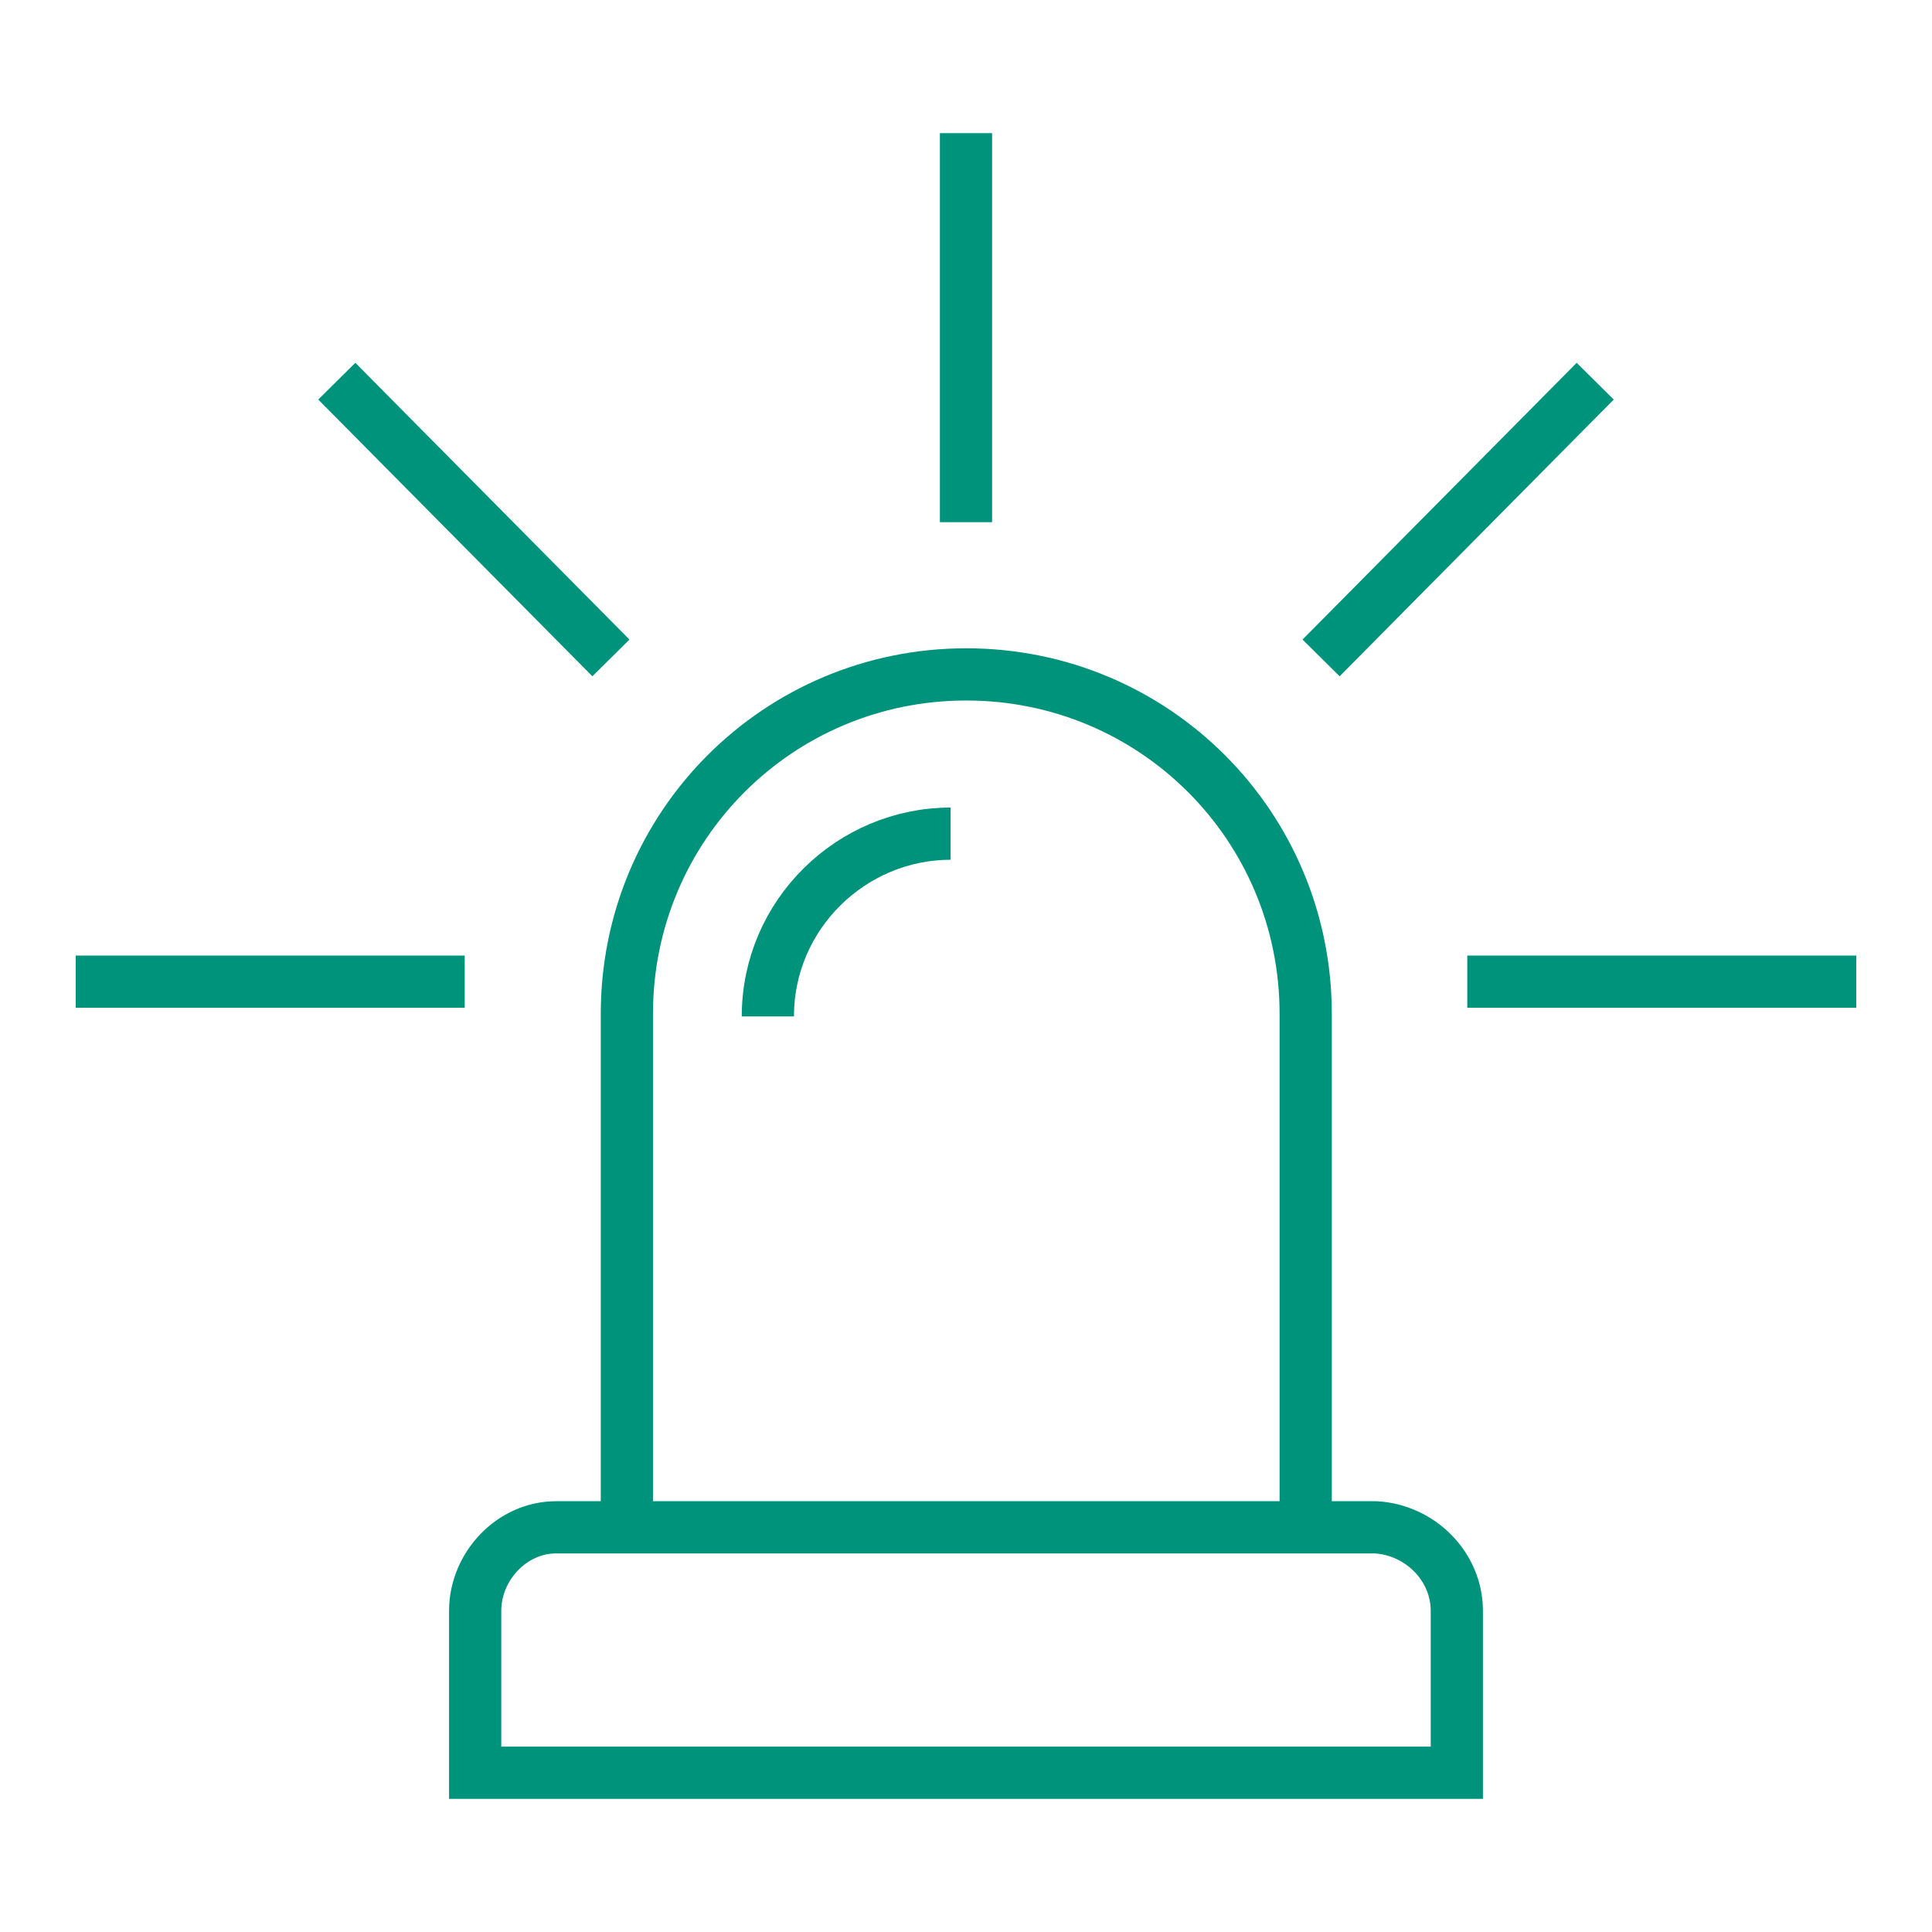 <?xml version="1.0" encoding="utf-8"?>
<!-- Generator: Adobe Illustrator 25.1.0, SVG Export Plug-In . SVG Version: 6.00 Build 0)  -->
<svg version="1.1" id="レイヤー_1" xmlns="http://www.w3.org/2000/svg" xmlns:xlink="http://www.w3.org/1999/xlink" x="0px"
	 y="0px" viewBox="0 0 74 74" style="enable-background:new 0 0 74 74;" xml:space="preserve">
<style type="text/css">
	.st0{fill:none;stroke:#00937B;stroke-width:2;stroke-miterlimit:10;}
</style>
<line class="st0" x1="71.1" y1="37.6" x2="56.2" y2="37.6"/>
<line class="st0" x1="61.1" y1="14.6" x2="50.6" y2="25.2"/>
<line class="st0" x1="37" y1="5.1" x2="37" y2="20"/>
<line class="st0" x1="2.9" y1="37.6" x2="17.8" y2="37.6"/>
<line class="st0" x1="12.9" y1="14.6" x2="23.4" y2="25.2"/>
<g transform="translate(21.111 20.731)">
	<path class="st0" d="M8.3,18.2c0-3.9,3.2-7,7-7"/>
	<path class="st0" d="M2.9,37.7V18.1c0-7.2,5.8-13,13-13s13,5.8,13,13c0,0,0,0,0,0v19.6"/>
</g>
<path class="st0" d="M18.2,67.9v-6.2c0-1.7,1.4-3.2,3.1-3.2c0,0,0.1,0,0.1,0h31.2c0,0,0.1,0,0.1,0c1.7,0.1,3.1,1.5,3.1,3.2v6.2H18.2
	z"/>
</svg>
